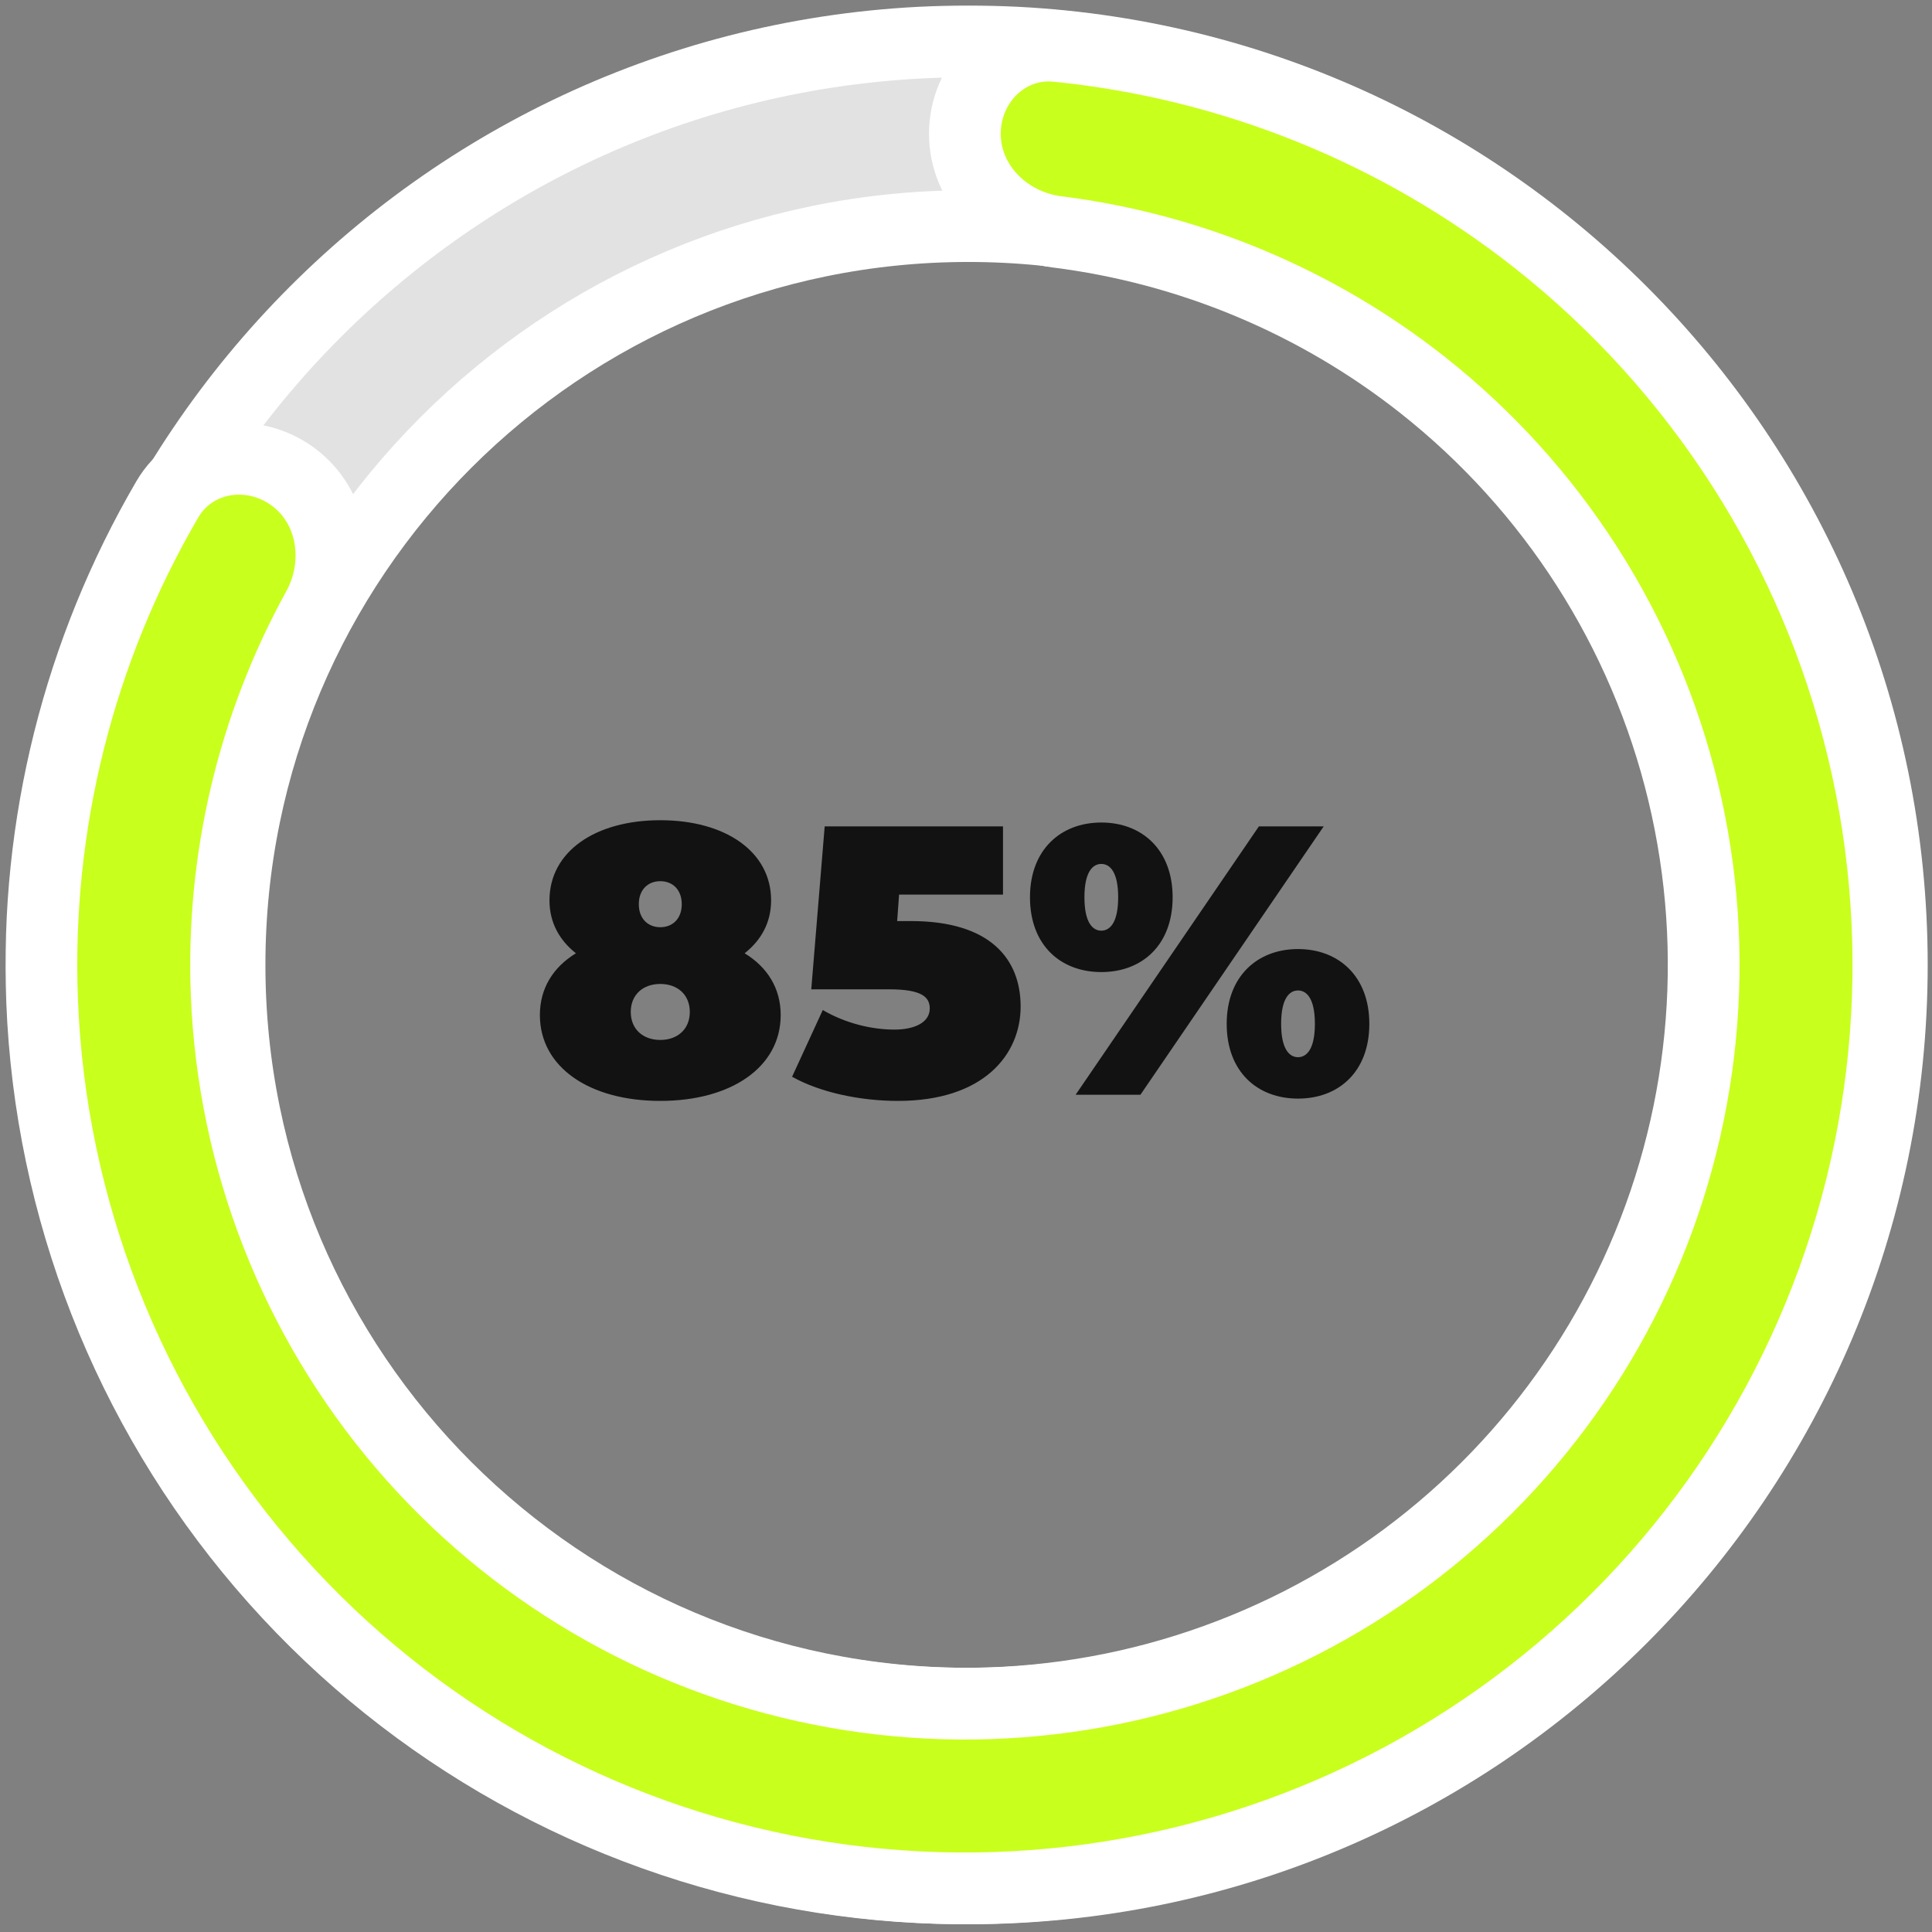<?xml version="1.0" encoding="UTF-8"?> <svg xmlns="http://www.w3.org/2000/svg" width="140" height="140" viewBox="0 0 140 140" fill="none"><rect x="0" y="0" width="140" height="140" fill="#808080" stroke="none"/> <path d="M53.96 69.078C55.155 68.133 55.877 66.855 55.877 65.243C55.877 61.715 52.571 59.436 47.847 59.436C43.123 59.436 39.817 61.715 39.817 65.243C39.817 66.855 40.539 68.133 41.734 69.078C40.094 70.078 39.122 71.607 39.122 73.552C39.122 77.331 42.706 79.776 47.847 79.776C52.987 79.776 56.572 77.331 56.572 73.552C56.572 71.607 55.599 70.078 53.96 69.078ZM47.847 63.854C48.736 63.854 49.403 64.466 49.403 65.521C49.403 66.577 48.736 67.189 47.847 67.189C46.958 67.189 46.291 66.577 46.291 65.521C46.291 64.466 46.958 63.854 47.847 63.854ZM47.847 75.358C46.596 75.358 45.707 74.58 45.707 73.329C45.707 72.079 46.596 71.301 47.847 71.301C49.097 71.301 49.986 72.079 49.986 73.329C49.986 74.58 49.097 75.358 47.847 75.358ZM66.012 66.744H65.012L65.151 64.827H72.681V59.881H59.76L58.787 71.69H64.428C66.79 71.69 67.374 72.246 67.374 73.079C67.374 74.08 66.29 74.608 64.817 74.608C63.178 74.608 61.288 74.163 59.621 73.191L57.398 78.025C59.482 79.192 62.4 79.776 65.067 79.776C71.291 79.776 73.959 76.414 73.959 72.94C73.959 69.495 71.764 66.744 66.012 66.744ZM79.805 70.44C82.75 70.44 84.973 68.495 84.973 65.021C84.973 61.576 82.75 59.603 79.805 59.603C76.859 59.603 74.636 61.576 74.636 65.021C74.636 68.495 76.859 70.44 79.805 70.44ZM77.943 79.331H82.639L95.921 59.881H91.225L77.943 79.331ZM79.805 67.439C79.193 67.439 78.582 66.883 78.582 65.021C78.582 63.16 79.193 62.604 79.805 62.604C80.416 62.604 81.027 63.16 81.027 65.021C81.027 66.883 80.416 67.439 79.805 67.439ZM94.059 79.609C97.004 79.609 99.227 77.664 99.227 74.191C99.227 70.745 97.004 68.772 94.059 68.772C91.114 68.772 88.891 70.745 88.891 74.191C88.891 77.664 91.114 79.609 94.059 79.609ZM94.059 76.608C93.448 76.608 92.836 76.052 92.836 74.191C92.836 72.329 93.448 71.773 94.059 71.773C94.67 71.773 95.282 72.329 95.282 74.191C95.282 76.052 94.67 76.608 94.059 76.608Z" fill="#121212"></path> <mask id="path-2-outside-1_96_176" maskUnits="userSpaceOnUse" x="0.25" y="0" width="140" height="140" fill="black"> <rect fill="white" x="0.25" width="140" height="140"></rect> <path d="M137.089 69.919C137.089 106.878 107.128 136.839 70.169 136.839C33.211 136.839 3.25 106.878 3.25 69.919C3.25 32.961 33.211 3 70.169 3C107.128 3 137.089 32.961 137.089 69.919ZM16.634 69.919C16.634 99.486 40.602 123.455 70.169 123.455C99.736 123.455 123.705 99.486 123.705 69.919C123.705 40.352 99.736 16.384 70.169 16.384C40.602 16.384 16.634 40.352 16.634 69.919Z"></path> </mask> <path d="M137.089 69.919C137.089 106.878 107.128 136.839 70.169 136.839C33.211 136.839 3.25 106.878 3.25 69.919C3.25 32.961 33.211 3 70.169 3C107.128 3 137.089 32.961 137.089 69.919ZM16.634 69.919C16.634 99.486 40.602 123.455 70.169 123.455C99.736 123.455 123.705 99.486 123.705 69.919C123.705 40.352 99.736 16.384 70.169 16.384C40.602 16.384 16.634 40.352 16.634 69.919Z" fill="#E2E2E2"></path> <path d="M137.089 69.919C137.089 106.878 107.128 136.839 70.169 136.839C33.211 136.839 3.25 106.878 3.25 69.919C3.25 32.961 33.211 3 70.169 3C107.128 3 137.089 32.961 137.089 69.919ZM16.634 69.919C16.634 99.486 40.602 123.455 70.169 123.455C99.736 123.455 123.705 99.486 123.705 69.919C123.705 40.352 99.736 16.384 70.169 16.384C40.602 16.384 16.634 40.352 16.634 69.919Z" stroke="white" stroke-width="5.198" mask="url(#path-2-outside-1_96_176)"></path> <mask id="path-3-outside-2_96_176" maskUnits="userSpaceOnUse" x="0" y="0" width="140" height="140" fill="black"> <rect fill="white" width="140" height="140"></rect> <path d="M69.919 9.692C69.919 5.996 72.923 2.965 76.6 3.334C89.237 4.602 101.303 9.447 111.349 17.366C123.153 26.672 131.481 39.681 134.99 54.297C138.499 68.913 136.985 84.285 130.692 97.936C124.399 111.586 113.693 122.721 100.3 129.545C86.907 136.369 71.607 138.485 56.864 135.553C42.121 132.62 28.796 124.81 19.034 113.38C9.271 101.95 3.642 87.566 3.052 72.547C2.549 59.764 5.722 47.155 12.124 36.187C13.987 32.995 18.204 32.346 21.194 34.519C24.184 36.691 24.805 40.86 23.023 44.097C18.344 52.595 16.041 62.245 16.425 72.021C16.897 84.037 21.401 95.544 29.211 104.688C37.02 113.832 47.681 120.08 59.475 122.426C71.269 124.772 83.51 123.079 94.224 117.62C104.938 112.161 113.503 103.253 118.537 92.333C123.572 81.412 124.783 69.115 121.976 57.422C119.169 45.729 112.506 35.322 103.063 27.877C95.379 21.82 86.219 18.011 76.594 16.802C72.927 16.341 69.919 13.388 69.919 9.692Z"></path> </mask> <path d="M69.919 9.692C69.919 5.996 72.923 2.965 76.6 3.334C89.237 4.602 101.303 9.447 111.349 17.366C123.153 26.672 131.481 39.681 134.99 54.297C138.499 68.913 136.985 84.285 130.692 97.936C124.399 111.586 113.693 122.721 100.3 129.545C86.907 136.369 71.607 138.485 56.864 135.553C42.121 132.62 28.796 124.81 19.034 113.38C9.271 101.95 3.642 87.566 3.052 72.547C2.549 59.764 5.722 47.155 12.124 36.187C13.987 32.995 18.204 32.346 21.194 34.519C24.184 36.691 24.805 40.86 23.023 44.097C18.344 52.595 16.041 62.245 16.425 72.021C16.897 84.037 21.401 95.544 29.211 104.688C37.02 113.832 47.681 120.08 59.475 122.426C71.269 124.772 83.51 123.079 94.224 117.62C104.938 112.161 113.503 103.253 118.537 92.333C123.572 81.412 124.783 69.115 121.976 57.422C119.169 45.729 112.506 35.322 103.063 27.877C95.379 21.82 86.219 18.011 76.594 16.802C72.927 16.341 69.919 13.388 69.919 9.692Z" fill="#C9FF1C"></path> <path d="M69.919 9.692C69.919 5.996 72.923 2.965 76.6 3.334C89.237 4.602 101.303 9.447 111.349 17.366C123.153 26.672 131.481 39.681 134.99 54.297C138.499 68.913 136.985 84.285 130.692 97.936C124.399 111.586 113.693 122.721 100.3 129.545C86.907 136.369 71.607 138.485 56.864 135.553C42.121 132.62 28.796 124.81 19.034 113.38C9.271 101.95 3.642 87.566 3.052 72.547C2.549 59.764 5.722 47.155 12.124 36.187C13.987 32.995 18.204 32.346 21.194 34.519C24.184 36.691 24.805 40.86 23.023 44.097C18.344 52.595 16.041 62.245 16.425 72.021C16.897 84.037 21.401 95.544 29.211 104.688C37.02 113.832 47.681 120.08 59.475 122.426C71.269 124.772 83.51 123.079 94.224 117.62C104.938 112.161 113.503 103.253 118.537 92.333C123.572 81.412 124.783 69.115 121.976 57.422C119.169 45.729 112.506 35.322 103.063 27.877C95.379 21.82 86.219 18.011 76.594 16.802C72.927 16.341 69.919 13.388 69.919 9.692Z" stroke="white" stroke-width="5.198" mask="url(#path-3-outside-2_96_176)"></path> </svg> 